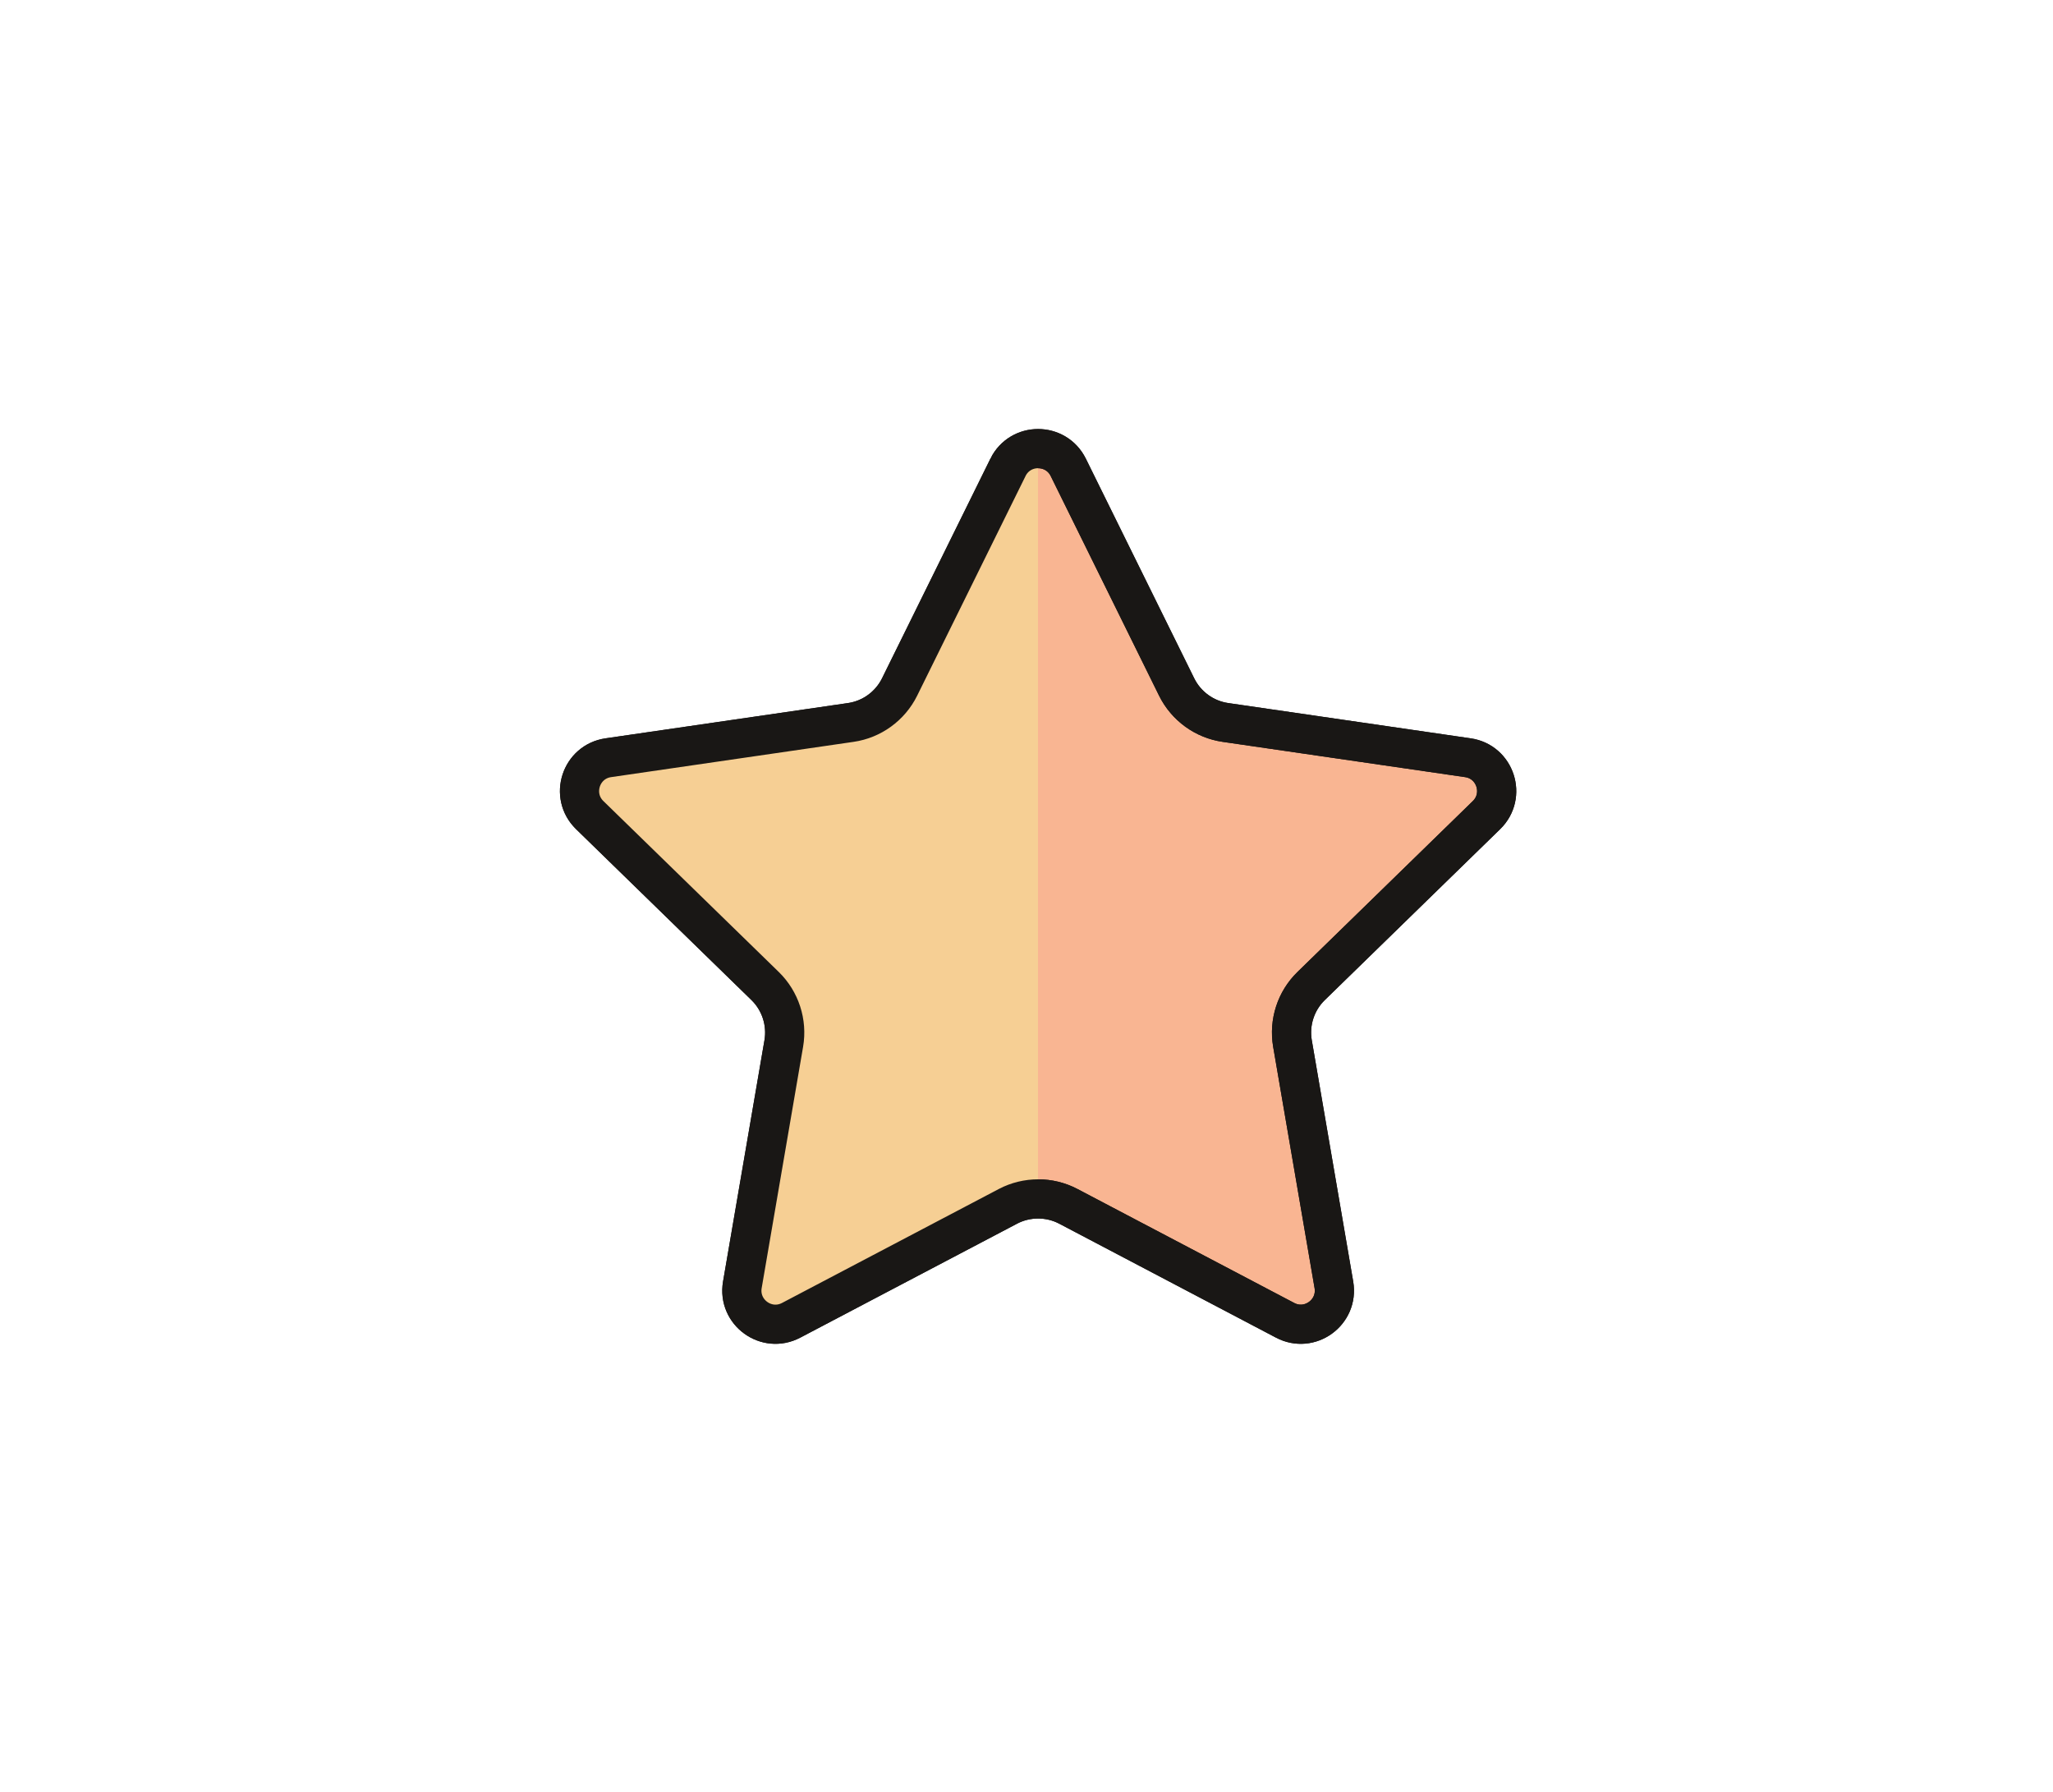 <?xml version="1.0" encoding="UTF-8"?>
<!DOCTYPE svg PUBLIC "-//W3C//DTD SVG 1.1//EN" "http://www.w3.org/Graphics/SVG/1.1/DTD/svg11.dtd">
<!-- Creator: CorelDRAW 2019 (64-Bit) -->
<svg xmlns="http://www.w3.org/2000/svg" xml:space="preserve" width="19.403mm" height="16.933mm" version="1.1" style="shape-rendering:geometricPrecision; text-rendering:geometricPrecision; image-rendering:optimizeQuality; fill-rule:evenodd; clip-rule:evenodd"
viewBox="0 0 1940.28 1693.32"
 xmlns:xlink="http://www.w3.org/1999/xlink"
 xmlns:xodm="http://www.corel.com/coreldraw/odm/2003">
 <defs>
  <style type="text/css">
   <![CDATA[
    .str0 {stroke:#191715;stroke-width:37.04;stroke-miterlimit:10}
    .fil1 {fill:none;fill-rule:nonzero}
    .fil2 {fill:#F6CF94;fill-rule:nonzero}
    .fil0 {fill:#F9B592;fill-rule:nonzero}
   ]]>
  </style>
 </defs>
 <g id="Warstwa_x0020_1">
  <path class="fil0" d="M952.62 441.69c11.64,-23.63 45.33,-23.63 57.01,0l102.45 207.61c8.89,18 26.21,30.59 46.1,33.45l229.1 33.33c26.03,3.74 36.47,35.78 17.64,54.19l-165.77 161.57c-14.43,14.04 -21.03,34.4 -17.64,54.26l39.16 228.14c4.41,25.97 -22.83,45.79 -46.15,33.48l-204.89 -107.7c-17.78,-9.32 -39.23,-9.32 -57.01,0l-204.89 107.7c-23.36,12.31 -50.56,-7.51 -46.15,-33.48l39.16 -228.14c3.39,-19.86 -3.24,-40.22 -17.64,-54.26l-165.8 -161.57c-18.84,-18.41 -8.43,-50.45 17.67,-54.19l229.1 -33.33c19.86,-2.86 37.18,-15.45 46.1,-33.45l102.45 -207.61z"/>
  <path class="fil1 str0" d="M952.62 441.69c11.64,-23.63 45.33,-23.63 57.01,0l102.45 207.61c8.89,18 26.21,30.59 46.1,33.45l229.1 33.33c26.03,3.74 36.47,35.78 17.64,54.19l-165.77 161.57c-14.43,14.04 -21.03,34.4 -17.64,54.26l39.16 228.14c4.41,25.97 -22.83,45.79 -46.15,33.48l-204.89 -107.7c-17.78,-9.32 -39.23,-9.32 -57.01,0l-204.89 107.7c-23.36,12.31 -50.56,-7.51 -46.15,-33.48l39.16 -228.14c3.39,-19.86 -3.24,-40.22 -17.64,-54.26l-165.8 -161.57c-18.84,-18.41 -8.43,-50.45 17.67,-54.19l229.1 -33.33c19.86,-2.86 37.18,-15.45 46.1,-33.45l102.45 -207.61z"/>
  <path class="fil2" d="M952.62 441.69c5.81,-11.79 17.11,-17.7 28.42,-17.72l0 709.06c-9.78,0.01 -19.56,2.34 -28.42,6.99l-204.89 107.7c-23.36,12.31 -50.56,-7.51 -46.15,-33.48l39.16 -228.14c3.39,-19.86 -3.24,-40.22 -17.64,-54.26l-165.8 -161.57c-18.84,-18.41 -8.43,-50.45 17.67,-54.19l229.1 -33.33c19.86,-2.86 37.18,-15.45 46.1,-33.45l102.45 -207.61z"/>
  <path class="fil1 str0" d="M952.62 441.69c11.64,-23.63 45.33,-23.63 57.01,0l102.45 207.61c8.89,18 26.21,30.59 46.1,33.45l229.1 33.33c26.03,3.74 36.47,35.78 17.64,54.19l-165.77 161.57c-14.43,14.04 -21.03,34.4 -17.64,54.26l39.16 228.14c4.41,25.97 -22.83,45.79 -46.15,33.48l-204.89 -107.7c-17.78,-9.32 -39.23,-9.32 -57.01,0l-204.89 107.7c-23.36,12.31 -50.56,-7.51 -46.15,-33.48l39.16 -228.14c3.39,-19.86 -3.24,-40.22 -17.64,-54.26l-165.8 -161.57c-18.84,-18.41 -8.43,-50.45 17.67,-54.19l229.1 -33.33c19.86,-2.86 37.18,-15.45 46.1,-33.45l102.45 -207.61z"/>
 </g>
</svg>
